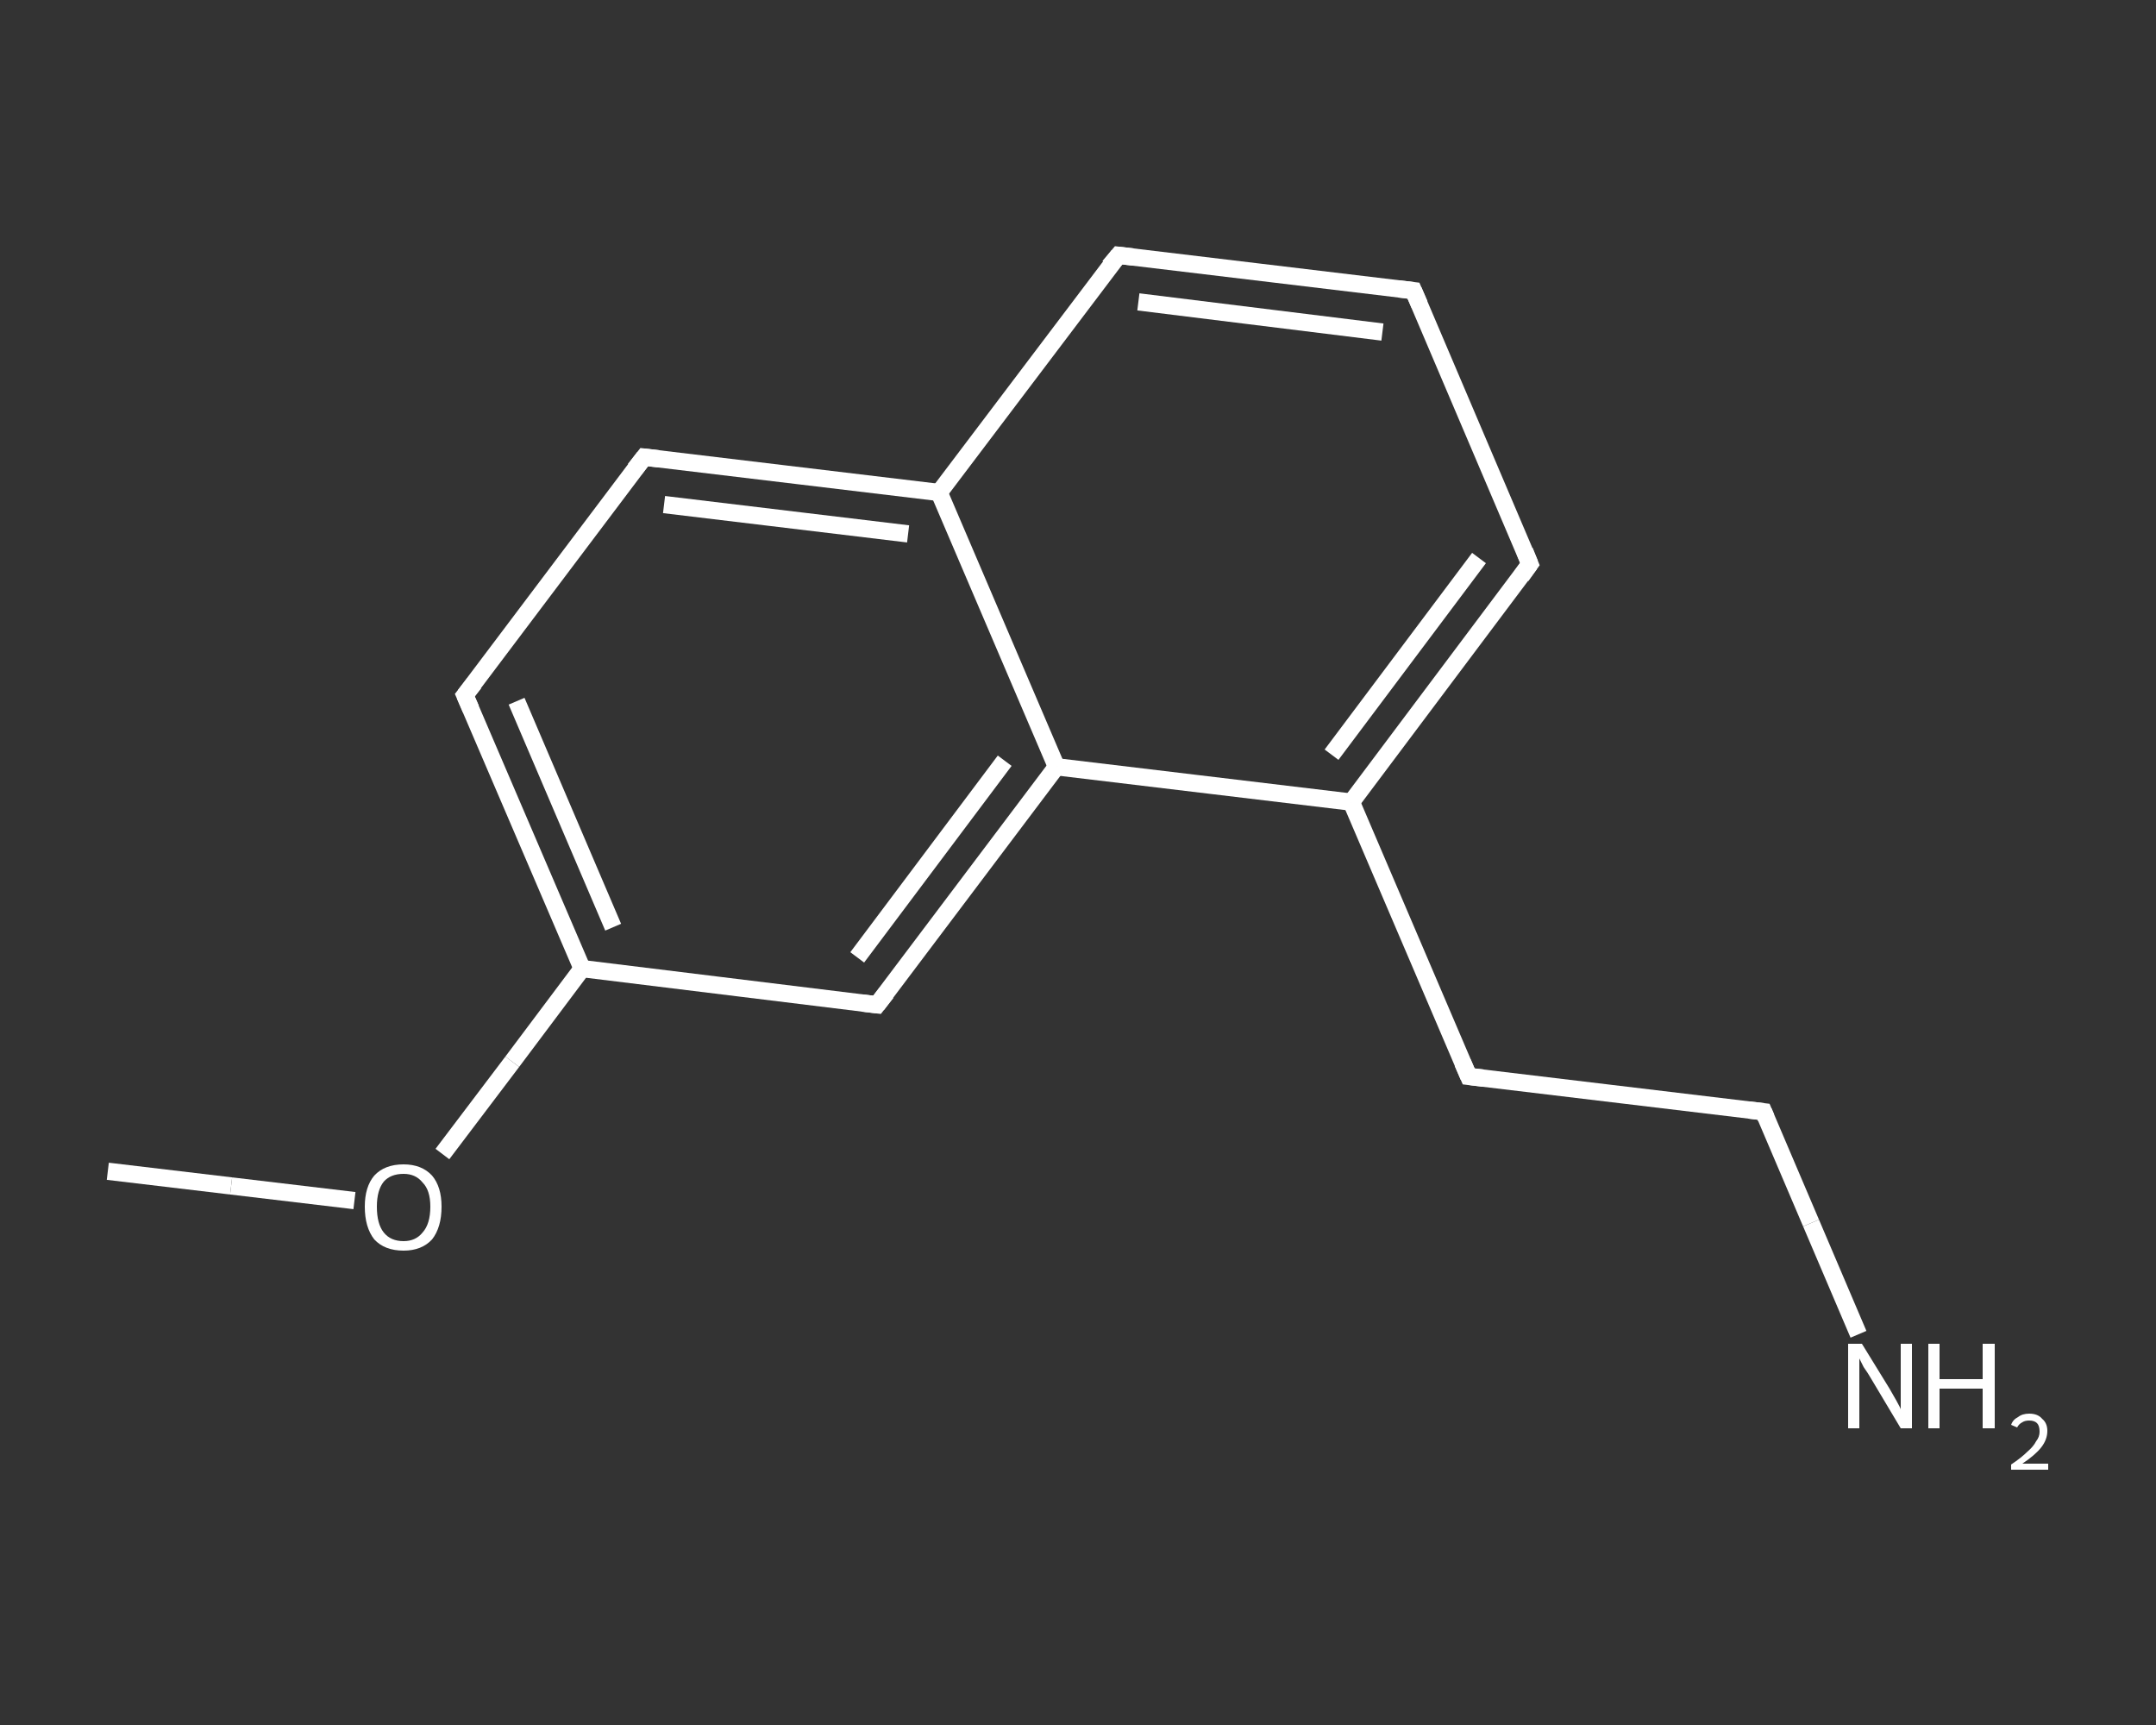 <?xml version='1.0' encoding='iso-8859-1'?>
<svg version='1.1' baseProfile='full'
              xmlns='http://www.w3.org/2000/svg'
                      xmlns:rdkit='http://www.rdkit.org/xml'
                      xmlns:xlink='http://www.w3.org/1999/xlink'
                  xml:space='preserve'
width='250px' height='200px' viewBox='0 0 250 200'>
<rect x="0" y="0" width="250" height="200" fill="#333333" stroke="none"/>
<!-- END OF HEADER -->
<rect style='opacity:1.0;fill:transparent;stroke:none' width='250.0' height='200.0' x='0.0' y='0.0'> </rect>
<path class='bond-0 atom-0 atom-1' d='M 12.5,135.8 L 26.8,137.5' style='fill:none;fill-rule:evenodd;stroke:#FFFFFF;stroke-width:2.0px;stroke-linecap:butt;stroke-linejoin:miter;stroke-opacity:1' />
<path class='bond-0 atom-0 atom-1' d='M 26.8,137.5 L 41.1,139.2' style='fill:none;fill-rule:evenodd;stroke:#FFFFFF;stroke-width:2.0px;stroke-linecap:butt;stroke-linejoin:miter;stroke-opacity:1' />
<path class='bond-1 atom-1 atom-2' d='M 51.3,133.8 L 59.4,123.1' style='fill:none;fill-rule:evenodd;stroke:#FFFFFF;stroke-width:2.0px;stroke-linecap:butt;stroke-linejoin:miter;stroke-opacity:1' />
<path class='bond-1 atom-1 atom-2' d='M 59.4,123.1 L 67.5,112.3' style='fill:none;fill-rule:evenodd;stroke:#FFFFFF;stroke-width:2.0px;stroke-linecap:butt;stroke-linejoin:miter;stroke-opacity:1' />
<path class='bond-2 atom-2 atom-3' d='M 67.5,112.3 L 53.9,80.6' style='fill:none;fill-rule:evenodd;stroke:#FFFFFF;stroke-width:2.0px;stroke-linecap:butt;stroke-linejoin:miter;stroke-opacity:1' />
<path class='bond-2 atom-2 atom-3' d='M 71.1,107.5 L 59.9,81.3' style='fill:none;fill-rule:evenodd;stroke:#FFFFFF;stroke-width:2.0px;stroke-linecap:butt;stroke-linejoin:miter;stroke-opacity:1' />
<path class='bond-3 atom-3 atom-4' d='M 53.9,80.6 L 74.7,53.0' style='fill:none;fill-rule:evenodd;stroke:#FFFFFF;stroke-width:2.0px;stroke-linecap:butt;stroke-linejoin:miter;stroke-opacity:1' />
<path class='bond-4 atom-4 atom-5' d='M 74.7,53.0 L 108.9,57.1' style='fill:none;fill-rule:evenodd;stroke:#FFFFFF;stroke-width:2.0px;stroke-linecap:butt;stroke-linejoin:miter;stroke-opacity:1' />
<path class='bond-4 atom-4 atom-5' d='M 77.0,58.5 L 105.3,61.9' style='fill:none;fill-rule:evenodd;stroke:#FFFFFF;stroke-width:2.0px;stroke-linecap:butt;stroke-linejoin:miter;stroke-opacity:1' />
<path class='bond-5 atom-5 atom-6' d='M 108.9,57.1 L 129.7,29.6' style='fill:none;fill-rule:evenodd;stroke:#FFFFFF;stroke-width:2.0px;stroke-linecap:butt;stroke-linejoin:miter;stroke-opacity:1' />
<path class='bond-6 atom-6 atom-7' d='M 129.7,29.6 L 163.9,33.7' style='fill:none;fill-rule:evenodd;stroke:#FFFFFF;stroke-width:2.0px;stroke-linecap:butt;stroke-linejoin:miter;stroke-opacity:1' />
<path class='bond-6 atom-6 atom-7' d='M 132.0,35.0 L 160.3,38.5' style='fill:none;fill-rule:evenodd;stroke:#FFFFFF;stroke-width:2.0px;stroke-linecap:butt;stroke-linejoin:miter;stroke-opacity:1' />
<path class='bond-7 atom-7 atom-8' d='M 163.9,33.7 L 177.4,65.4' style='fill:none;fill-rule:evenodd;stroke:#FFFFFF;stroke-width:2.0px;stroke-linecap:butt;stroke-linejoin:miter;stroke-opacity:1' />
<path class='bond-8 atom-8 atom-9' d='M 177.4,65.4 L 156.7,93.0' style='fill:none;fill-rule:evenodd;stroke:#FFFFFF;stroke-width:2.0px;stroke-linecap:butt;stroke-linejoin:miter;stroke-opacity:1' />
<path class='bond-8 atom-8 atom-9' d='M 171.5,64.7 L 154.4,87.5' style='fill:none;fill-rule:evenodd;stroke:#FFFFFF;stroke-width:2.0px;stroke-linecap:butt;stroke-linejoin:miter;stroke-opacity:1' />
<path class='bond-9 atom-9 atom-10' d='M 156.7,93.0 L 170.3,124.8' style='fill:none;fill-rule:evenodd;stroke:#FFFFFF;stroke-width:2.0px;stroke-linecap:butt;stroke-linejoin:miter;stroke-opacity:1' />
<path class='bond-10 atom-10 atom-11' d='M 170.3,124.8 L 204.5,128.9' style='fill:none;fill-rule:evenodd;stroke:#FFFFFF;stroke-width:2.0px;stroke-linecap:butt;stroke-linejoin:miter;stroke-opacity:1' />
<path class='bond-11 atom-11 atom-12' d='M 204.5,128.9 L 210.0,141.8' style='fill:none;fill-rule:evenodd;stroke:#FFFFFF;stroke-width:2.0px;stroke-linecap:butt;stroke-linejoin:miter;stroke-opacity:1' />
<path class='bond-11 atom-11 atom-12' d='M 210.0,141.8 L 215.5,154.7' style='fill:none;fill-rule:evenodd;stroke:#FFFFFF;stroke-width:2.0px;stroke-linecap:butt;stroke-linejoin:miter;stroke-opacity:1' />
<path class='bond-12 atom-9 atom-13' d='M 156.7,93.0 L 122.5,88.9' style='fill:none;fill-rule:evenodd;stroke:#FFFFFF;stroke-width:2.0px;stroke-linecap:butt;stroke-linejoin:miter;stroke-opacity:1' />
<path class='bond-13 atom-13 atom-14' d='M 122.5,88.9 L 101.7,116.5' style='fill:none;fill-rule:evenodd;stroke:#FFFFFF;stroke-width:2.0px;stroke-linecap:butt;stroke-linejoin:miter;stroke-opacity:1' />
<path class='bond-13 atom-13 atom-14' d='M 116.5,88.2 L 99.4,111.0' style='fill:none;fill-rule:evenodd;stroke:#FFFFFF;stroke-width:2.0px;stroke-linecap:butt;stroke-linejoin:miter;stroke-opacity:1' />
<path class='bond-14 atom-14 atom-2' d='M 101.7,116.5 L 67.5,112.3' style='fill:none;fill-rule:evenodd;stroke:#FFFFFF;stroke-width:2.0px;stroke-linecap:butt;stroke-linejoin:miter;stroke-opacity:1' />
<path class='bond-15 atom-13 atom-5' d='M 122.5,88.9 L 108.9,57.1' style='fill:none;fill-rule:evenodd;stroke:#FFFFFF;stroke-width:2.0px;stroke-linecap:butt;stroke-linejoin:miter;stroke-opacity:1' />
<path d='M 54.6,82.2 L 53.9,80.6 L 55.0,79.2' style='fill:none;stroke:#FFFFFF;stroke-width:2.0px;stroke-linecap:butt;stroke-linejoin:miter;stroke-opacity:1;' />
<path d='M 73.6,54.4 L 74.7,53.0 L 76.4,53.2' style='fill:none;stroke:#FFFFFF;stroke-width:2.0px;stroke-linecap:butt;stroke-linejoin:miter;stroke-opacity:1;' />
<path d='M 128.6,30.9 L 129.7,29.6 L 131.4,29.8' style='fill:none;stroke:#FFFFFF;stroke-width:2.0px;stroke-linecap:butt;stroke-linejoin:miter;stroke-opacity:1;' />
<path d='M 162.2,33.5 L 163.9,33.7 L 164.6,35.3' style='fill:none;stroke:#FFFFFF;stroke-width:2.0px;stroke-linecap:butt;stroke-linejoin:miter;stroke-opacity:1;' />
<path d='M 176.8,63.9 L 177.4,65.4 L 176.4,66.8' style='fill:none;stroke:#FFFFFF;stroke-width:2.0px;stroke-linecap:butt;stroke-linejoin:miter;stroke-opacity:1;' />
<path d='M 169.6,123.2 L 170.3,124.8 L 172.0,125.0' style='fill:none;stroke:#FFFFFF;stroke-width:2.0px;stroke-linecap:butt;stroke-linejoin:miter;stroke-opacity:1;' />
<path d='M 202.8,128.7 L 204.5,128.9 L 204.8,129.6' style='fill:none;stroke:#FFFFFF;stroke-width:2.0px;stroke-linecap:butt;stroke-linejoin:miter;stroke-opacity:1;' />
<path d='M 102.8,115.1 L 101.7,116.5 L 100.0,116.3' style='fill:none;stroke:#FFFFFF;stroke-width:2.0px;stroke-linecap:butt;stroke-linejoin:miter;stroke-opacity:1;' />
<path class='atom-1' d='M 42.3 139.9
Q 42.3 137.6, 43.4 136.3
Q 44.6 135.0, 46.8 135.0
Q 48.9 135.0, 50.1 136.3
Q 51.2 137.6, 51.2 139.9
Q 51.2 142.3, 50.1 143.7
Q 48.9 145.0, 46.8 145.0
Q 44.6 145.0, 43.4 143.7
Q 42.3 142.3, 42.3 139.9
M 46.8 143.9
Q 48.2 143.9, 49.0 142.9
Q 49.9 141.9, 49.9 139.9
Q 49.9 138.0, 49.0 137.1
Q 48.2 136.1, 46.8 136.1
Q 45.3 136.1, 44.5 137.0
Q 43.7 138.0, 43.7 139.9
Q 43.7 141.9, 44.5 142.9
Q 45.3 143.9, 46.8 143.9
' fill='#FFFFFF'/>
<path class='atom-12' d='M 215.9 155.8
L 219.1 161.0
Q 219.4 161.5, 219.9 162.4
Q 220.4 163.3, 220.4 163.4
L 220.4 155.8
L 221.7 155.8
L 221.7 165.6
L 220.4 165.6
L 217.0 159.9
Q 216.6 159.2, 216.1 158.5
Q 215.7 157.7, 215.6 157.5
L 215.6 165.6
L 214.3 165.6
L 214.3 155.8
L 215.9 155.8
' fill='#FFFFFF'/>
<path class='atom-12' d='M 223.6 155.8
L 224.9 155.8
L 224.9 159.9
L 229.9 159.9
L 229.9 155.8
L 231.3 155.8
L 231.3 165.6
L 229.9 165.6
L 229.9 161.0
L 224.9 161.0
L 224.9 165.6
L 223.6 165.6
L 223.6 155.8
' fill='#FFFFFF'/>
<path class='atom-12' d='M 233.2 165.2
Q 233.4 164.6, 234.0 164.3
Q 234.5 163.9, 235.3 163.9
Q 236.3 163.9, 236.8 164.5
Q 237.4 165.0, 237.4 165.9
Q 237.4 166.9, 236.7 167.8
Q 236.0 168.7, 234.5 169.7
L 237.5 169.7
L 237.5 170.4
L 233.2 170.4
L 233.2 169.8
Q 234.4 169.0, 235.1 168.3
Q 235.8 167.7, 236.1 167.1
Q 236.5 166.6, 236.5 166.0
Q 236.5 165.3, 236.2 165.0
Q 235.9 164.7, 235.3 164.7
Q 234.8 164.7, 234.5 164.9
Q 234.1 165.1, 233.9 165.5
L 233.2 165.2
' fill='#FFFFFF'/>
</svg>
